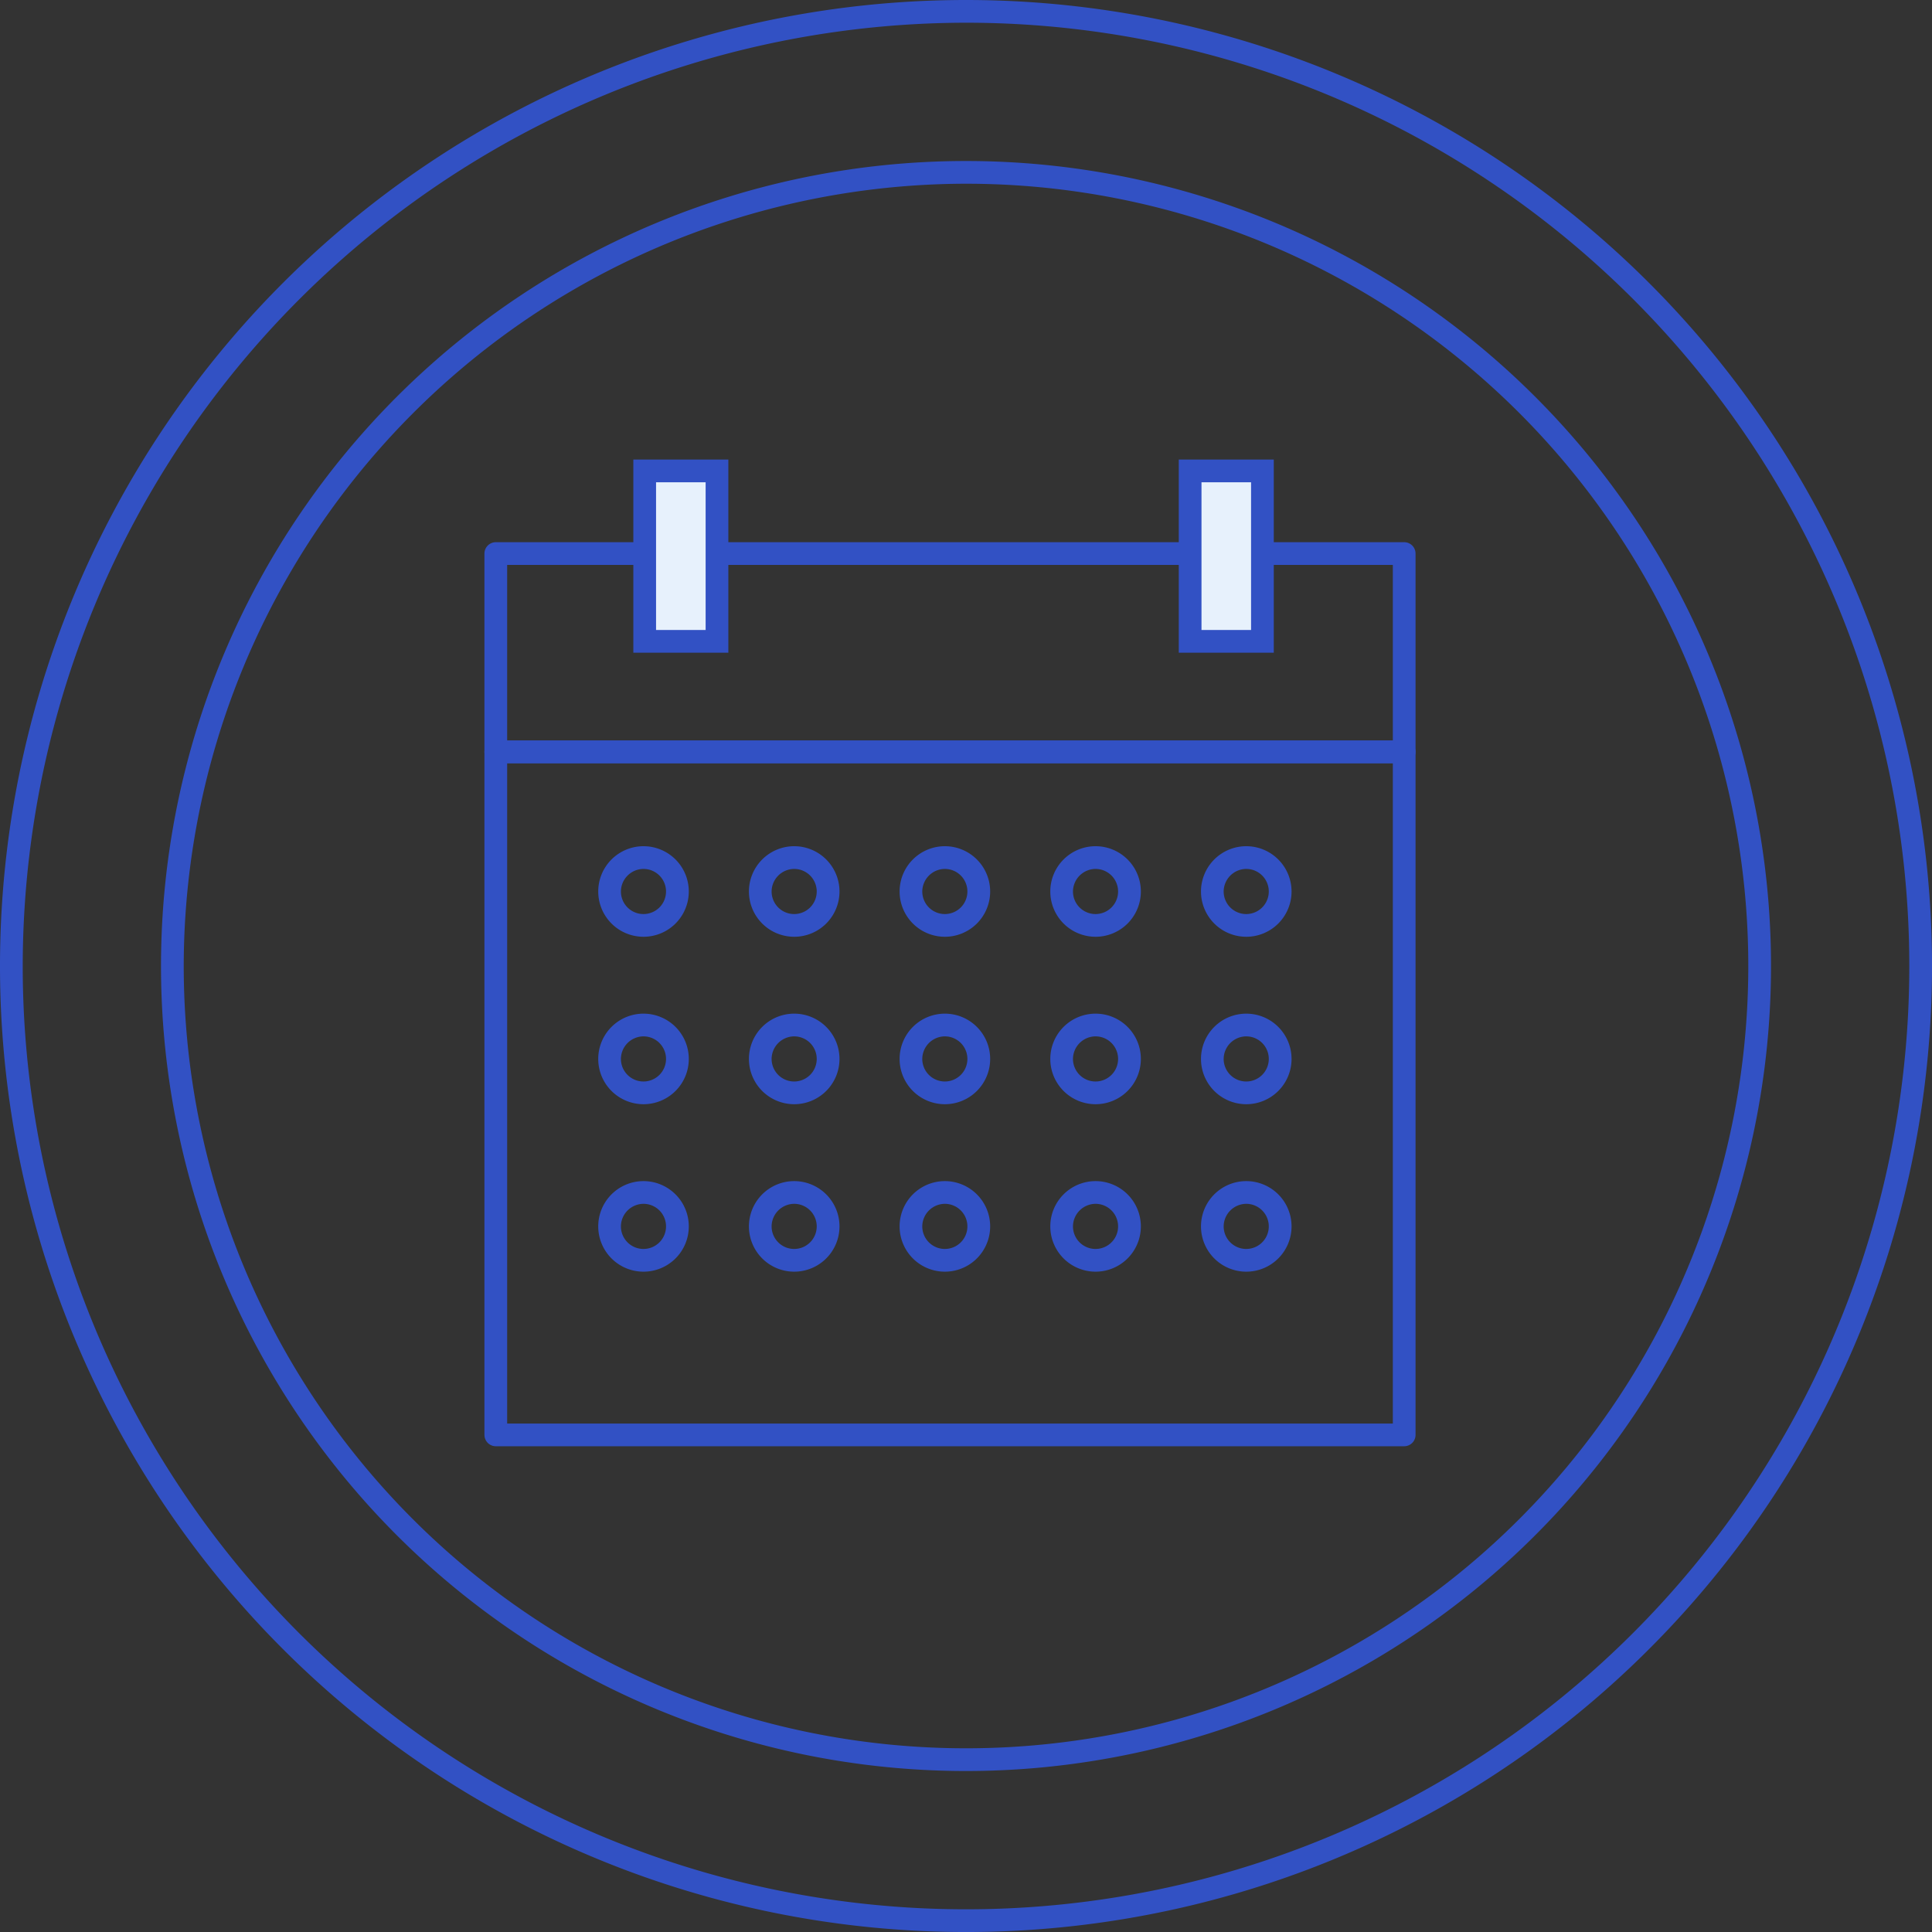 <svg xmlns="http://www.w3.org/2000/svg" xmlns:xlink="http://www.w3.org/1999/xlink" width="85.039" height="85.039" viewBox="0 0 85.039 85.039">
  <rect x="0" y="0" width="85.039" height="85.039" fill="#333333" stroke="none"/>
  <defs>
    <clipPath id="clip-path">
      <rect id="長方形_507" data-name="長方形 507" width="85.039" height="85.039" transform="translate(0 0)" fill="none"/>
    </clipPath>
  </defs>
  <g id="グループ_25254" data-name="グループ 25254" transform="translate(-878 -3712.927)">
    <g id="グループ_25253" data-name="グループ 25253" transform="translate(878 3712.927)">
      <g id="グループ_25252" data-name="グループ 25252" clip-path="url(#clip-path)">
        <path id="パス_208" data-name="パス 208" d="M42.52,8.087A34.433,34.433,0,1,1,8.087,42.52,34.473,34.473,0,0,1,42.52,8.087m0-1A35.433,35.433,0,1,0,77.953,42.52,35.433,35.433,0,0,0,42.52,7.087" fill="#3251c4"/>
        <path id="パス_209" data-name="パス 209" d="M42.52,1A41.52,41.52,0,1,1,1,42.52,41.567,41.567,0,0,1,42.52,1m0-1A42.52,42.52,0,1,0,85.04,42.52,42.52,42.52,0,0,0,42.52,0" fill="#3251c4"/>
        <rect id="長方形_503" data-name="長方形 503" width="39.984" height="8.728" transform="translate(21.823 24.365)" fill="none" stroke="#3251c4" stroke-linecap="round" stroke-linejoin="round" stroke-width="1"/>
        <rect id="長方形_504" data-name="長方形 504" width="39.984" height="30.065" transform="translate(21.823 33.093)" fill="none" stroke="#3251c4" stroke-linecap="round" stroke-linejoin="round" stroke-width="1"/>
        <rect id="長方形_505" data-name="長方形 505" width="3.182" height="7.495" transform="translate(28.377 20.734)" fill="#e7f1fc"/>
        <path id="パス_210" data-name="パス 210" d="M31.059,27.729H28.877v-6.5h2.182Zm1-7.5H27.877v8.5h4.182Z" fill="#3251c4"/>
        <rect id="長方形_506" data-name="長方形 506" width="3.181" height="7.495" transform="translate(52.386 20.734)" fill="#e7f1fc"/>
        <path id="パス_211" data-name="パス 211" d="M55.067,27.729H52.885v-6.5h2.182Zm1-7.5H51.885v8.5h4.182Z" fill="#3251c4"/>
        <path id="パス_212" data-name="パス 212" d="M28.324,38.247a.993.993,0,1,1-.994.994,1,1,0,0,1,.994-.994m0-1a1.993,1.993,0,1,0,1.994,1.994,1.994,1.994,0,0,0-1.994-1.994" fill="#3251c4"/>
        <path id="パス_213" data-name="パス 213" d="M34.957,38.247a.993.993,0,1,1-.994.994,1,1,0,0,1,.994-.994m0-1a1.993,1.993,0,1,0,1.994,1.994,1.994,1.994,0,0,0-1.994-1.994" fill="#3251c4"/>
        <path id="パス_214" data-name="パス 214" d="M41.589,38.247a.993.993,0,1,1-.994.994,1,1,0,0,1,.994-.994m0-1a1.993,1.993,0,1,0,1.994,1.994,1.994,1.994,0,0,0-1.994-1.994" fill="#3251c4"/>
        <path id="パス_215" data-name="パス 215" d="M48.222,38.247a.993.993,0,1,1-.994.994,1,1,0,0,1,.994-.994m0-1a1.993,1.993,0,1,0,1.994,1.994,1.994,1.994,0,0,0-1.994-1.994" fill="#3251c4"/>
        <path id="パス_216" data-name="パス 216" d="M54.855,38.247a.993.993,0,1,1-.994.994,1,1,0,0,1,.994-.994m0-1a1.993,1.993,0,1,0,1.994,1.994,1.994,1.994,0,0,0-1.994-1.994" fill="#3251c4"/>
        <path id="パス_217" data-name="パス 217" d="M28.324,45.617a.993.993,0,1,1-.994.994,1,1,0,0,1,.994-.994m0-1a1.993,1.993,0,1,0,1.994,1.994,1.994,1.994,0,0,0-1.994-1.994" fill="#3251c4"/>
        <path id="パス_218" data-name="パス 218" d="M34.957,45.617a.993.993,0,1,1-.994.994,1,1,0,0,1,.994-.994m0-1a1.993,1.993,0,1,0,1.994,1.994,1.994,1.994,0,0,0-1.994-1.994" fill="#3251c4"/>
        <path id="パス_219" data-name="パス 219" d="M41.589,45.617a.993.993,0,1,1-.994.994,1,1,0,0,1,.994-.994m0-1a1.993,1.993,0,1,0,1.994,1.994,1.994,1.994,0,0,0-1.994-1.994" fill="#3251c4"/>
        <path id="パス_220" data-name="パス 220" d="M48.222,45.617a.993.993,0,1,1-.994.994,1,1,0,0,1,.994-.994m0-1a1.993,1.993,0,1,0,1.994,1.994,1.994,1.994,0,0,0-1.994-1.994" fill="#3251c4"/>
        <path id="パス_221" data-name="パス 221" d="M54.855,45.617a.993.993,0,1,1-.994.994,1,1,0,0,1,.994-.994m0-1a1.993,1.993,0,1,0,1.994,1.994,1.994,1.994,0,0,0-1.994-1.994" fill="#3251c4"/>
        <path id="パス_222" data-name="パス 222" d="M28.324,52.988a.993.993,0,1,1-.994.994,1,1,0,0,1,.994-.994m0-1a1.993,1.993,0,1,0,1.994,1.994,1.994,1.994,0,0,0-1.994-1.994" fill="#3251c4"/>
        <path id="パス_223" data-name="パス 223" d="M34.957,52.988a.993.993,0,1,1-.994.994,1,1,0,0,1,.994-.994m0-1a1.993,1.993,0,1,0,1.994,1.994,1.994,1.994,0,0,0-1.994-1.994" fill="#3251c4"/>
        <path id="パス_224" data-name="パス 224" d="M41.589,52.988a.993.993,0,1,1-.994.994,1,1,0,0,1,.994-.994m0-1a1.993,1.993,0,1,0,1.994,1.994,1.994,1.994,0,0,0-1.994-1.994" fill="#3251c4"/>
        <path id="パス_225" data-name="パス 225" d="M48.222,52.988a.993.993,0,1,1-.994.994,1,1,0,0,1,.994-.994m0-1a1.993,1.993,0,1,0,1.994,1.994,1.994,1.994,0,0,0-1.994-1.994" fill="#3251c4"/>
        <path id="パス_226" data-name="パス 226" d="M54.855,52.988a.993.993,0,1,1-.994.994,1,1,0,0,1,.994-.994m0-1a1.993,1.993,0,1,0,1.994,1.994,1.994,1.994,0,0,0-1.994-1.994" fill="#3251c4"/>
      </g>
    </g>
  </g>
</svg>
